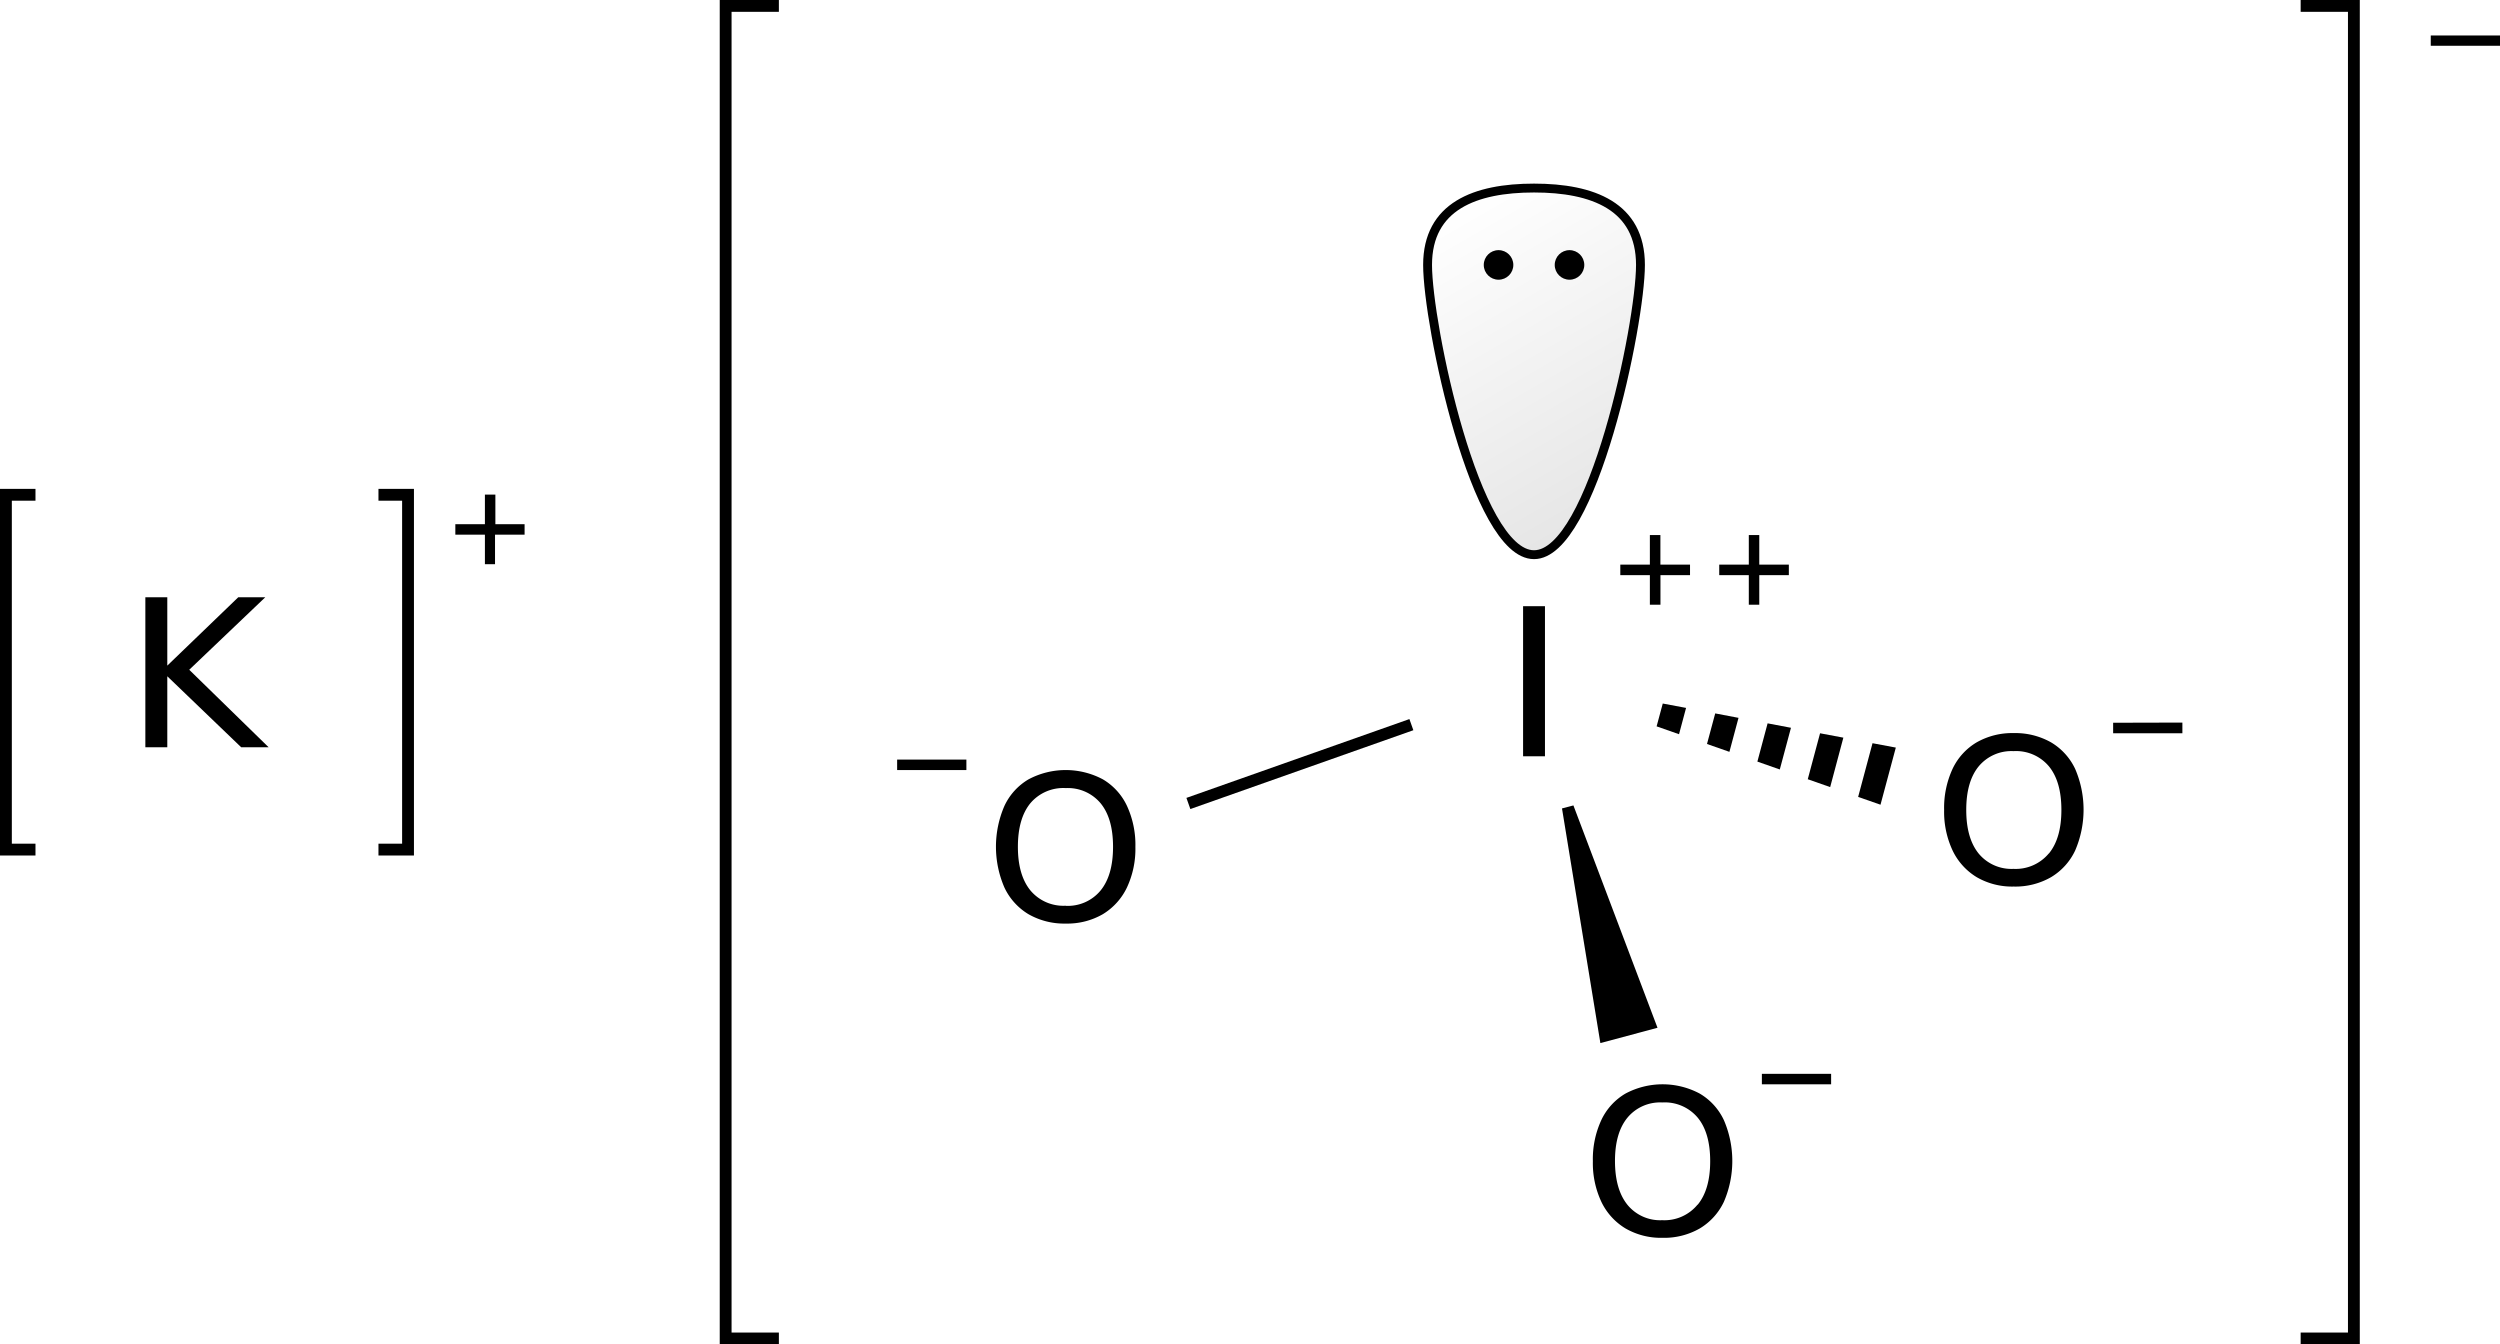 <svg xmlns="http://www.w3.org/2000/svg" xmlns:xlink="http://www.w3.org/1999/xlink" width="422.76" height="227.34" viewBox="0 0 422.76 227.34"><defs><style>.cls-1{fill:none;stroke-linecap:square;}.cls-1,.cls-2,.cls-3{stroke:#000;stroke-miterlimit:10;}.cls-1,.cls-2{stroke-width:2px;}.cls-3{stroke-width:1.5px;fill:url(#名称未設定グラデーション_2);}</style><linearGradient id="名称未設定グラデーション_2" x1="247.48" y1="34.11" x2="276.59" y2="84.52" gradientUnits="userSpaceOnUse"><stop offset="0" stop-opacity="0"/><stop offset="1" stop-opacity="0.1"/></linearGradient></defs><title>Chemical structure of potassium iodate</title><g id="レイヤー_2" data-name="レイヤー 2"><g id="レイヤー_1-2" data-name="レイヤー 1"><polyline class="cls-1" points="130.71 226.34 122.71 226.34 122.71 1 130.71 1"/><polyline class="cls-1" points="390.05 226.34 398.05 226.34 398.05 1 390.05 1"/><path d="M422.76,6V7.74H411.05V6Z"/><path d="M180.23,156.18a12.18,12.18,0,0,1-6.3-1.58,10.42,10.42,0,0,1-4.08-4.52,17.34,17.34,0,0,1,0-13.79,10.2,10.2,0,0,1,4.08-4.5,13.36,13.36,0,0,1,12.57,0,10.26,10.26,0,0,1,4.08,4.5,15.73,15.73,0,0,1,1.42,6.93,15.4,15.4,0,0,1-1.44,6.88,10.61,10.61,0,0,1-4.08,4.5A12,12,0,0,1,180.23,156.18Zm0-3a7.18,7.18,0,0,0,5.89-2.6q2.1-2.58,2.1-7.38t-2.1-7.36a7.21,7.21,0,0,0-5.89-2.57,7.29,7.29,0,0,0-6,2.57q-2.1,2.58-2.1,7.36t2.12,7.38A7.26,7.26,0,0,0,180.23,153.16Z"/><path d="M334.28,148.34a10.61,10.61,0,0,1-4.08-4.5,15.4,15.4,0,0,1-1.44-6.88,15.73,15.73,0,0,1,1.42-6.93,10.33,10.33,0,0,1,4.09-4.5,12.14,12.14,0,0,1,6.26-1.56,12.27,12.27,0,0,1,6.3,1.56,10.33,10.33,0,0,1,4.09,4.5,17.45,17.45,0,0,1,0,13.79,10.39,10.39,0,0,1-4.09,4.52,12.08,12.08,0,0,1-6.3,1.58A11.92,11.92,0,0,1,334.28,148.34Zm12.19-4c1.42-1.73,2.12-4.19,2.12-7.38s-.7-5.65-2.1-7.36a7.26,7.26,0,0,0-6-2.58,7.19,7.19,0,0,0-5.89,2.58c-1.4,1.71-2.1,4.17-2.1,7.36s.7,5.65,2.1,7.38a7.2,7.2,0,0,0,5.89,2.59A7.28,7.28,0,0,0,346.47,144.31Z"/><path d="M369.05,122.19V124H357.34v-1.78Z"/><polygon points="285.12 119.71 281.18 118.97 280.14 122.83 283.93 124.16 285.12 119.71"/><polygon points="311.72 124.74 307.78 124 305.7 131.77 309.49 133.1 311.72 124.74"/><polygon points="297.18 128.79 300.97 130.12 302.86 123.07 298.91 122.32 297.18 128.79"/><polygon points="314.22 134.76 318 136.08 320.59 126.42 316.65 125.68 314.22 134.76"/><polygon points="288.66 125.81 292.45 127.14 293.99 121.39 290.05 120.64 288.66 125.81"/><polygon points="270.63 176.39 264.14 136.71 266.07 136.2 280.29 173.8 270.63 176.39"/><line class="cls-2" x1="200.96" y1="135.87" x2="238.67" y2="122.54"/><path d="M285.79,95.48v1.78h-5v5H279v-5h-5V95.48h5v-5h1.78v5Z"/><path d="M302.5,95.48v1.78h-5v5h-1.77v-5h-5V95.48h5v-5h1.77v5Z"/><path class="cls-3" d="M277.41,44.8c0,9.94-8.06,49-18,49s-18-39.06-18-49,8.06-13,18-13S277.41,34.86,277.41,44.8Z"/><circle cx="253.41" cy="44.8" r="2.5"/><circle cx="265.41" cy="44.8" r="2.5"/><path d="M274.89,207.74a10.57,10.57,0,0,1-4.09-4.5,15.4,15.4,0,0,1-1.44-6.88,15.73,15.73,0,0,1,1.42-6.93,10.23,10.23,0,0,1,4.09-4.5,13.34,13.34,0,0,1,12.56,0,10.23,10.23,0,0,1,4.09,4.5,17.45,17.45,0,0,1,0,13.79,10.44,10.44,0,0,1-4.09,4.52,12.13,12.13,0,0,1-6.3,1.58A12,12,0,0,1,274.89,207.74Zm12.18-4q2.13-2.58,2.13-7.38T287.09,189a7.27,7.27,0,0,0-6-2.57,7.18,7.18,0,0,0-5.88,2.57q-2.12,2.58-2.11,7.36t2.11,7.38a7.14,7.14,0,0,0,5.88,2.6A7.24,7.24,0,0,0,287.07,203.7Z"/><path d="M309.65,181.59v1.77H297.94v-1.77Z"/><path d="M163.42,128.45v1.77H151.71v-1.77Z"/><path d="M257.56,127.89V102.51h3.7v25.38Z"/><path d="M88.71,88.64v1.77h-5v5H82v-5H77V88.64h5v-5h1.77v5Z"/><polyline class="cls-1" points="65 143.67 69 143.67 69 83.67 65 83.67"/><polyline class="cls-1" points="5 143.67 1 143.67 1 83.67 5 83.67"/><path d="M45.42,126.36H40.78l-12.49-12v12H24.58V101h3.71v11.56l12-11.56h4.57L32,113.26Z"/></g></g></svg>